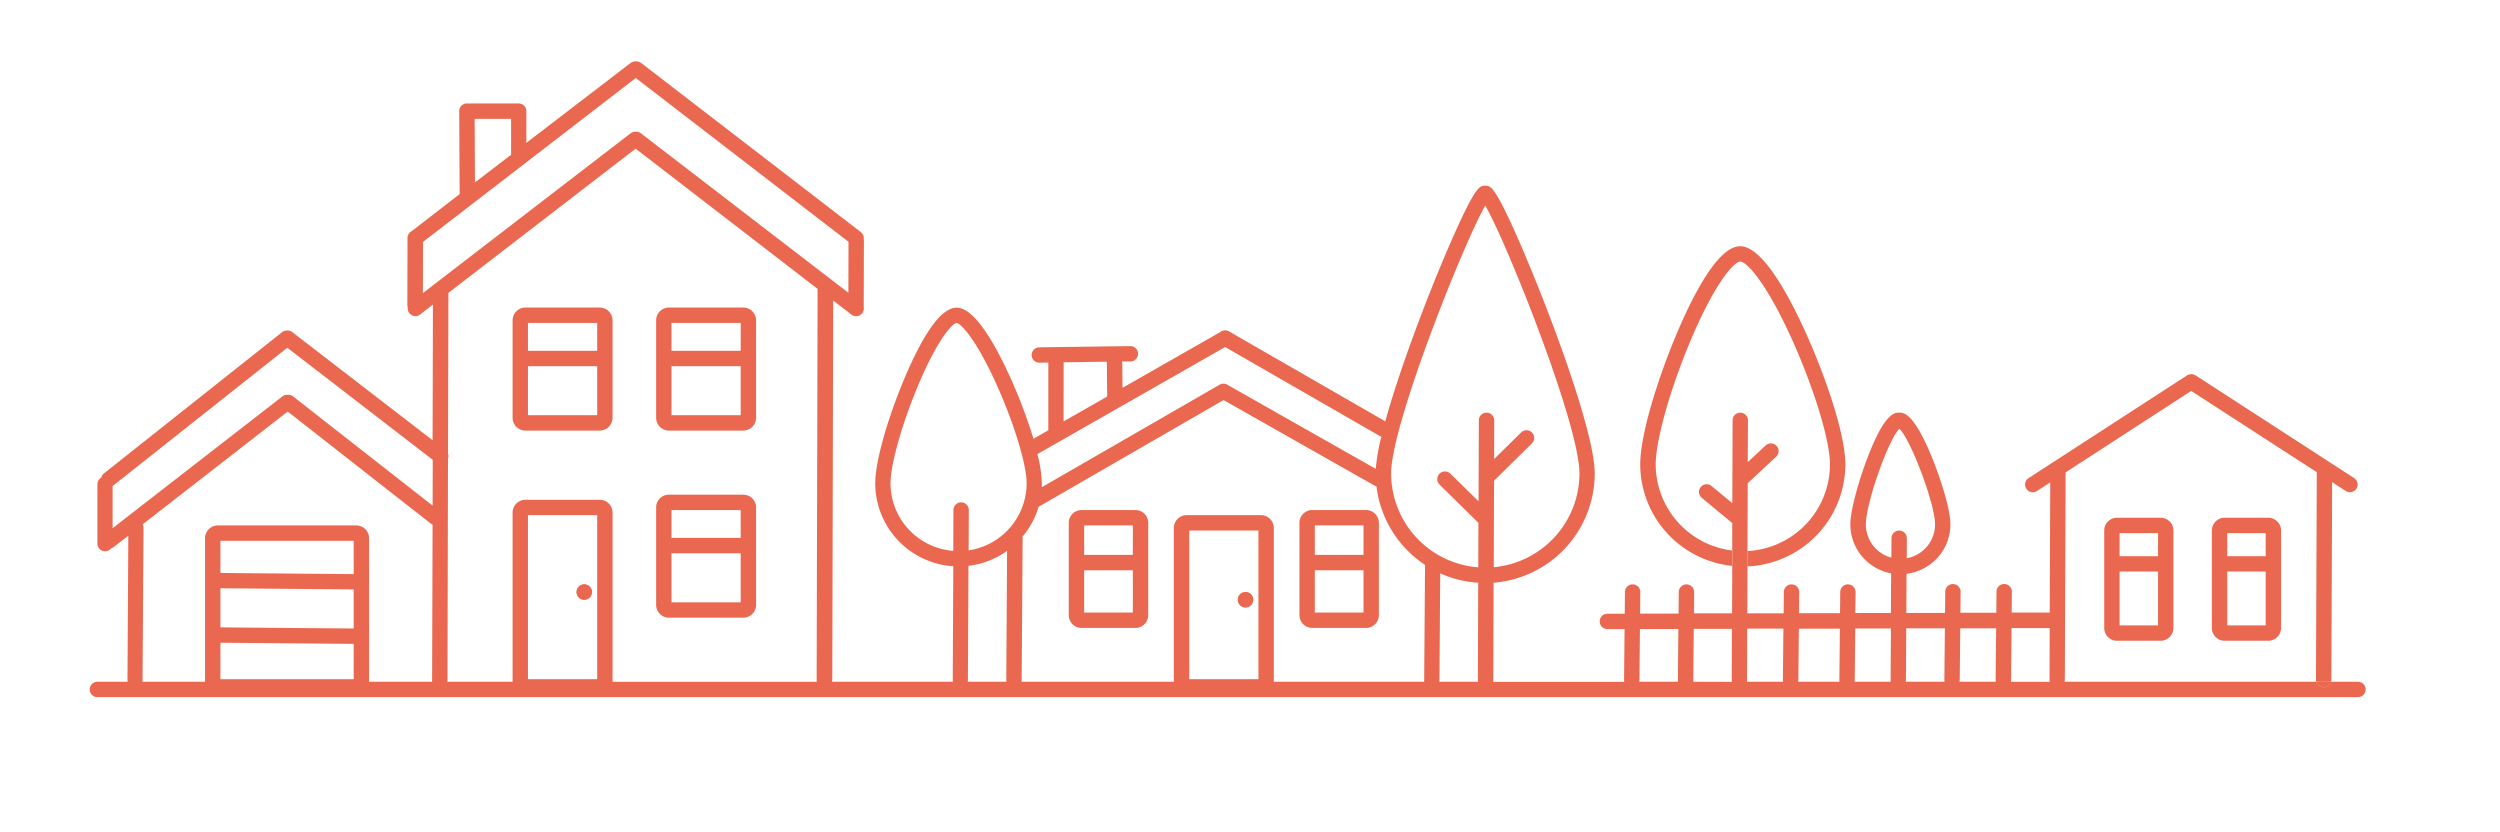 <svg id="Layer_1" data-name="Layer 1" xmlns="http://www.w3.org/2000/svg" viewBox="0 0 975.42 324.49"><defs><style>.cls-1{fill:#eb6850;}</style></defs><title>Artboard 3</title><path class="cls-1" d="M234,120H205a5,5,0,0,0-5,5v38a5,5,0,0,0,5,5h29a5,5,0,0,0,5-5V125A5,5,0,0,0,234,120Zm-28,6h27v10.87H206Zm27,36H206V142.87h27Z"/><path class="cls-1" d="M290,120H261a5,5,0,0,0-5,5v38a5,5,0,0,0,5,5h29a5,5,0,0,0,5-5V125A5,5,0,0,0,290,120Zm-28,6h27v10.87H262Zm27,36H262V142.87h27Z"/><path class="cls-1" d="M290,193H261a5,5,0,0,0-5,5v38a5,5,0,0,0,5,5h29a5,5,0,0,0,5-5V198A5,5,0,0,0,290,193Zm-28,6h27v10.87H262Zm27,36H262V215.87h27Z"/><path class="cls-1" d="M443,199H422a5,5,0,0,0-5,5v36a5,5,0,0,0,5,5h21a5,5,0,0,0,5-5V204A5,5,0,0,0,443,199Zm-20,6h19v11.5H423Zm19,34H423V222.5h19Z"/><path class="cls-1" d="M533,199H512a5,5,0,0,0-5,5v36a5,5,0,0,0,5,5h21a5,5,0,0,0,5-5V204A5,5,0,0,0,533,199Zm-20,6h19v11.5H513Zm19,34H513V222.5h19Z"/><path class="cls-1" d="M843,202H826a5,5,0,0,0-5,5v38a5,5,0,0,0,5,5h17a5,5,0,0,0,5-5V207A5,5,0,0,0,843,202Zm-1,42H827V223h15Zm-15-27v-9h15v9Z"/><path class="cls-1" d="M885,202H868a5,5,0,0,0-5,5v38a5,5,0,0,0,5,5h17a5,5,0,0,0,5-5V207A5,5,0,0,0,885,202Zm-1,42H869V223h15Zm-15-27v-9h15v9Z"/><polygon class="cls-1" points="143.99 224.02 143.96 227.62 143.96 224.02 143.99 224.02"/><path class="cls-1" d="M174.8,179v-1.92A2.88,2.88,0,0,1,174.8,179Z"/><path class="cls-1" d="M920,266H909.5a3,3,0,0,1-2.87,2.12h0a3,3,0,0,1-2.86-2.12H805.5a3.09,3.09,0,0,0,.13-.86l.09-22v-2.31h0l.22-56.52,49-31.78,49,31.71-.32,80.85a2.9,2.9,0,0,0,.13.89h5.74a3.09,3.09,0,0,0,.13-.86l.31-77,5.31,3.44a3,3,0,0,0,1.63.48,3,3,0,0,0,1.63-5.52l-61.83-40.06a3.18,3.18,0,0,0-3.35,0L791.5,186.54a3,3,0,0,0,1.63,5.52,3,3,0,0,0,1.63-.48l5.18-3.36L799.73,239l-14.84,0,.08-8.15a3,3,0,0,0-3-3h0a3,3,0,0,0-3,3l-.08,8.22-14,0,.08-8.2a3,3,0,0,0-3-3h0a3,3,0,0,0-3,3l-.08,8.27-15.1,0,.09-15.27A19.48,19.48,0,0,0,761,204.62c0-5.48-3.35-16.41-6.67-24.82C746.85,161,742.77,161,741,161s-5.84,0-12.84,18.86c-3,8.07-6.22,19.26-6.22,24.76a19.46,19.46,0,0,0,15.92,19.08l-.09,15.46-13.9,0L724,231a3,3,0,0,0-3-3h0a3,3,0,0,0-3,3l-.08,8.24-16,0L702,231a3,3,0,0,0-3-3h0a3,3,0,0,0-3,3l-.08,8.3-14.17,0,.06-18.34,0-6,.1-26.46a3.11,3.11,0,0,0,.28-.23L693,178.2a3,3,0,1,0-4.08-4.4l-7,6.5L682,164a3,3,0,0,0-3-3h0a3,3,0,0,0-3,3l-.11,32.31-8-6.61a3,3,0,1,0-3.82,4.62l11.79,9.75,0,10.69,0,6-.06,18.54-14.83,0L661,231a3,3,0,0,0-3-3h0a3,3,0,0,0-3,3l-.08,8.4-15,0L640,231a3,3,0,0,0-3-3h0a3,3,0,0,0-3,3l-.08,8.45-6.76,0a3,3,0,0,0,0,6l6.69,0-.19,19.8a2.88,2.88,0,0,0,.1.78H582.52a2.64,2.64,0,0,0,.1-.74l.13-37.93a42.8,42.8,0,0,0,39.46-42.62c0-14.05-13-49.39-18.59-63.93C599,108.84,594.1,97,590.07,88.19c-7.21-15.73-8.64-15.73-10.61-15.73s-3.39,0-10.61,15.73c-4,8.78-9,20.65-13.55,32.59-3.67,9.54-10.53,28.05-14.8,43.61l-61-35.11a3,3,0,0,0-3.38.28l-38.15,21.76-.1-10.28,3.17,0a3,3,0,0,0,0-6h0l-35.51.47a3,3,0,0,0,0,6h0l3.49-.05,0,26.42-5.8,3.31a199.39,199.39,0,0,0-8.48-22.66c-5.78-13-14.2-28.49-21.5-28.49-5.86,0-12.84,9.6-20.75,28.55-5.49,13.15-11,30.64-11,40a32.5,32.5,0,0,0,30.45,32.34l-.21,44.3a2.8,2.8,0,0,0,.1.77h-47.2a2.64,2.64,0,0,0,.1-.74l.36-148,7.12,5.49a3,3,0,0,0,4.79-2.85l.07-26a3,3,0,0,0-.06-.6s0,0,0,0a3,3,0,0,0-1.14-2.75l-85.74-66a3.7,3.7,0,0,0-4.07,0L205.37,55.73V43.37a3,3,0,0,0-3-3h-20.2l-.31,0a2.5,2.5,0,0,0-.38.06l-.21.06a2.41,2.41,0,0,0-.59.26,1.18,1.18,0,0,0-.19.11l-.12.09c-.11.09-.22.18-.32.28a3,3,0,0,0-.88,2.12v0l.16,31.76a2.2,2.2,0,0,0,.07.58L160.67,90.16A3,3,0,0,0,159,92.84l-.07,26.1a2.94,2.94,0,0,0,.18,1,3,3,0,0,0,.59,2.23,3,3,0,0,0,4.21.55l5-3.89-.13,52.93-54.77-42.21a3,3,0,0,0-2.33-.57l-.16,0a3,3,0,0,0-1.46.62L40.54,184.72a3.07,3.07,0,0,0-1.07,1.67A3,3,0,0,0,38,189l0,23.08a3,3,0,0,0,3,3h0a3,3,0,0,0,2.36-1.15,2.82,2.82,0,0,0,1-.49l5.7-4.43-.32,56.22a2.8,2.8,0,0,0,.1.77H38a3,3,0,1,0,0,6H920a3,3,0,0,0,0-6Zm-782-1H86V250.77l52,.45Zm0-19.78-52-.45V229.52l52,.45ZM138,224l-52-.45V211h52Zm30.78-19.23L168.59,266H144V210a5,5,0,0,0-5-5H85a5,5,0,0,0-5,5v56H55.52a2.52,2.52,0,0,0,.1-.73L56,206a3,3,0,0,0-.35-1.42l56.61-44,55.89,43.76a2.89,2.89,0,0,0,.63.37Zm.06-25.39-.05,17.89-54.42-42.6a2.9,2.9,0,0,0-2.11-.62.09.09,0,0,0-.07,0,2.93,2.93,0,0,0-2,.61L43.93,206.08l0-16.45a2.73,2.73,0,0,0,.3-.21l67.87-53.74h0l56.66,43.66Zm30.57-133v14L185.31,71.18l-.12-24.81ZM170.62,110,169,111.27l-4,3.11.06-20,83-63.95,83,63.91-.05,19.88L250.05,52a3,3,0,0,0-2-.61h0a3,3,0,0,0-2,.61L170.65,110ZM233,265H206V201h27ZM319,113l-.37,152.25a2.73,2.73,0,0,0,.1.76H239V200a5,5,0,0,0-5-5H205a5,5,0,0,0-5,5v66H174.59l.21-87v-1.92s0,0,0,0l.16-62.81L248,58l71,54.71C319,112.78,319,112.88,319,113Zm96,28.35,16.85-.22.13,13.6-17,9.69ZM405.07,177l72.52-41.36.42-.24L538.14,170a3,3,0,0,0,.83.32l-.12.52a77.7,77.7,0,0,0-2.07,12.09l-57.34-32.49-.23-.11a3,3,0,0,0-3.34-.24l-69.38,40c0-.49,0-1,0-1.48a51.1,51.1,0,0,0-1.74-11.49ZM375,196h0a3,3,0,0,0-3,3l-.07,15.93a26.49,26.49,0,0,1-24.48-26.32c0-7.22,4.28-22.59,10.41-37.37,7.77-18.73,13.71-25.08,15.35-25.22,1.69.13,7.86,6.47,16.17,25.25,6.58,14.88,11.18,30.23,11.18,37.34a26.51,26.51,0,0,1-22.63,26.12L378,199A3,3,0,0,0,375,196Zm17.74,70H377.55a3.07,3.07,0,0,0,.1-.74l.21-44.49a32.53,32.53,0,0,0,15.07-5.85l-.31,50.31A2.8,2.8,0,0,0,392.72,266ZM491,265H464V207h27Zm64.77,1H497V206a5,5,0,0,0-5-5H463a5,5,0,0,0-5,5v60H398.52a2.52,2.52,0,0,0,.1-.73L399,210a3.18,3.18,0,0,0-.06-.62,32.33,32.33,0,0,0,6.3-11.67,2.1,2.1,0,0,0,.26-.13l71.9-41.49,59.12,33.5a2.38,2.38,0,0,0,.55.23A42.73,42.73,0,0,0,556,220.39l-.33,44.84A2.76,2.76,0,0,0,555.73,266Zm21,0H561.53a2.92,2.92,0,0,0,.1-.73l.3-41.58a42.3,42.3,0,0,0,14.82,3.68l-.13,37.87A2.73,2.73,0,0,0,576.72,266ZM580,161h0a3,3,0,0,0-3,3l-.11,31.6-11-10.79a3,3,0,1,0-4.22,4.27L576.83,204l-.06,17.36a36.8,36.8,0,0,1-34-36.65c0-19.06,28.44-90.17,36.74-104.51,8.31,14.34,36.75,85.45,36.75,104.51a36.81,36.81,0,0,1-33.44,36.6l.11-33.74,14.7-14.5a3,3,0,1,0-4.21-4.27l-10.46,10.31L583,164A3,3,0,0,0,580,161Zm74.76,105h-15.2a2.84,2.84,0,0,0,.1-.72l.19-19.87,15,0-.2,19.85A2.88,2.88,0,0,0,654.73,266Zm5.8,0a2.84,2.84,0,0,0,.1-.72l.2-19.92,14.87,0-.07,19.92a2.73,2.73,0,0,0,.1.76Zm35.2,0H681.54a3.06,3.06,0,0,0,.09-.74l.07-20,14.13,0-.2,20A2.88,2.88,0,0,0,695.73,266Zm22,0h-16.2a2.84,2.84,0,0,0,.1-.72l.2-20,16,0-.2,20A2.88,2.88,0,0,0,717.73,266Zm20,0h-14.2a2.84,2.84,0,0,0,.1-.72l.2-20.08,13.92,0-.12,20.07A2.8,2.8,0,0,0,737.73,266ZM741,207h0a3,3,0,0,0-3,3l-.05,7.58A13.45,13.45,0,0,1,728,204.62c0-8.36,8.87-33.31,13.08-37.32,4.36,4,13.92,29.26,13.92,37.32a13.44,13.44,0,0,1-11.05,13.18L744,210A3,3,0,0,0,741,207Zm17.78,59H743.53a2.92,2.92,0,0,0,.1-.73l.12-20.12,15.08,0-.2,20A3,3,0,0,0,758.76,266Zm20,0H764.5a3,3,0,0,0,.13-.85l.2-20,14,0-.2,20A3,3,0,0,0,778.76,266Zm5.74,0a3,3,0,0,0,.13-.85l.2-20.1,14.88,0-.08,20.1a2.9,2.9,0,0,0,.13.89Z"/><path class="cls-1" d="M909.5,266a3,3,0,0,1-2.87,2.12h0a3,3,0,0,1-2.86-2.12Z"/><path class="cls-1" d="M909.5,266a3,3,0,0,1-2.87,2.12h0a3,3,0,0,1-2.86-2.12Z"/><polygon class="cls-1" points="143.99 245.27 143.96 248.87 143.96 245.27 143.99 245.27"/><circle class="cls-1" cx="227.96" cy="231" r="3"/><circle class="cls-1" cx="227.96" cy="231" r="3"/><circle class="cls-1" cx="485.96" cy="234" r="3"/><circle class="cls-1" cx="485.96" cy="234" r="3"/><path class="cls-1" d="M705.21,131.29c-13-29.11-21.41-35.22-26.23-35.22-8.72,0-18.56,19.19-25.27,35.28-6.84,16.4-13.75,38.17-13.75,49.84a39.94,39.94,0,0,0,35.82,39.59l0-6A33.94,33.94,0,0,1,646,181.19c0-9.24,5.46-28.79,13.28-47.53,9.61-23,17.2-31.59,19.74-31.59s10.49,8.6,20.74,31.66C708.11,152.58,714,172.1,714,181.19A33.93,33.93,0,0,1,681.8,215l0,6A39.94,39.94,0,0,0,720,181.19C720,169.64,712.55,147.81,705.21,131.29Z"/></svg>